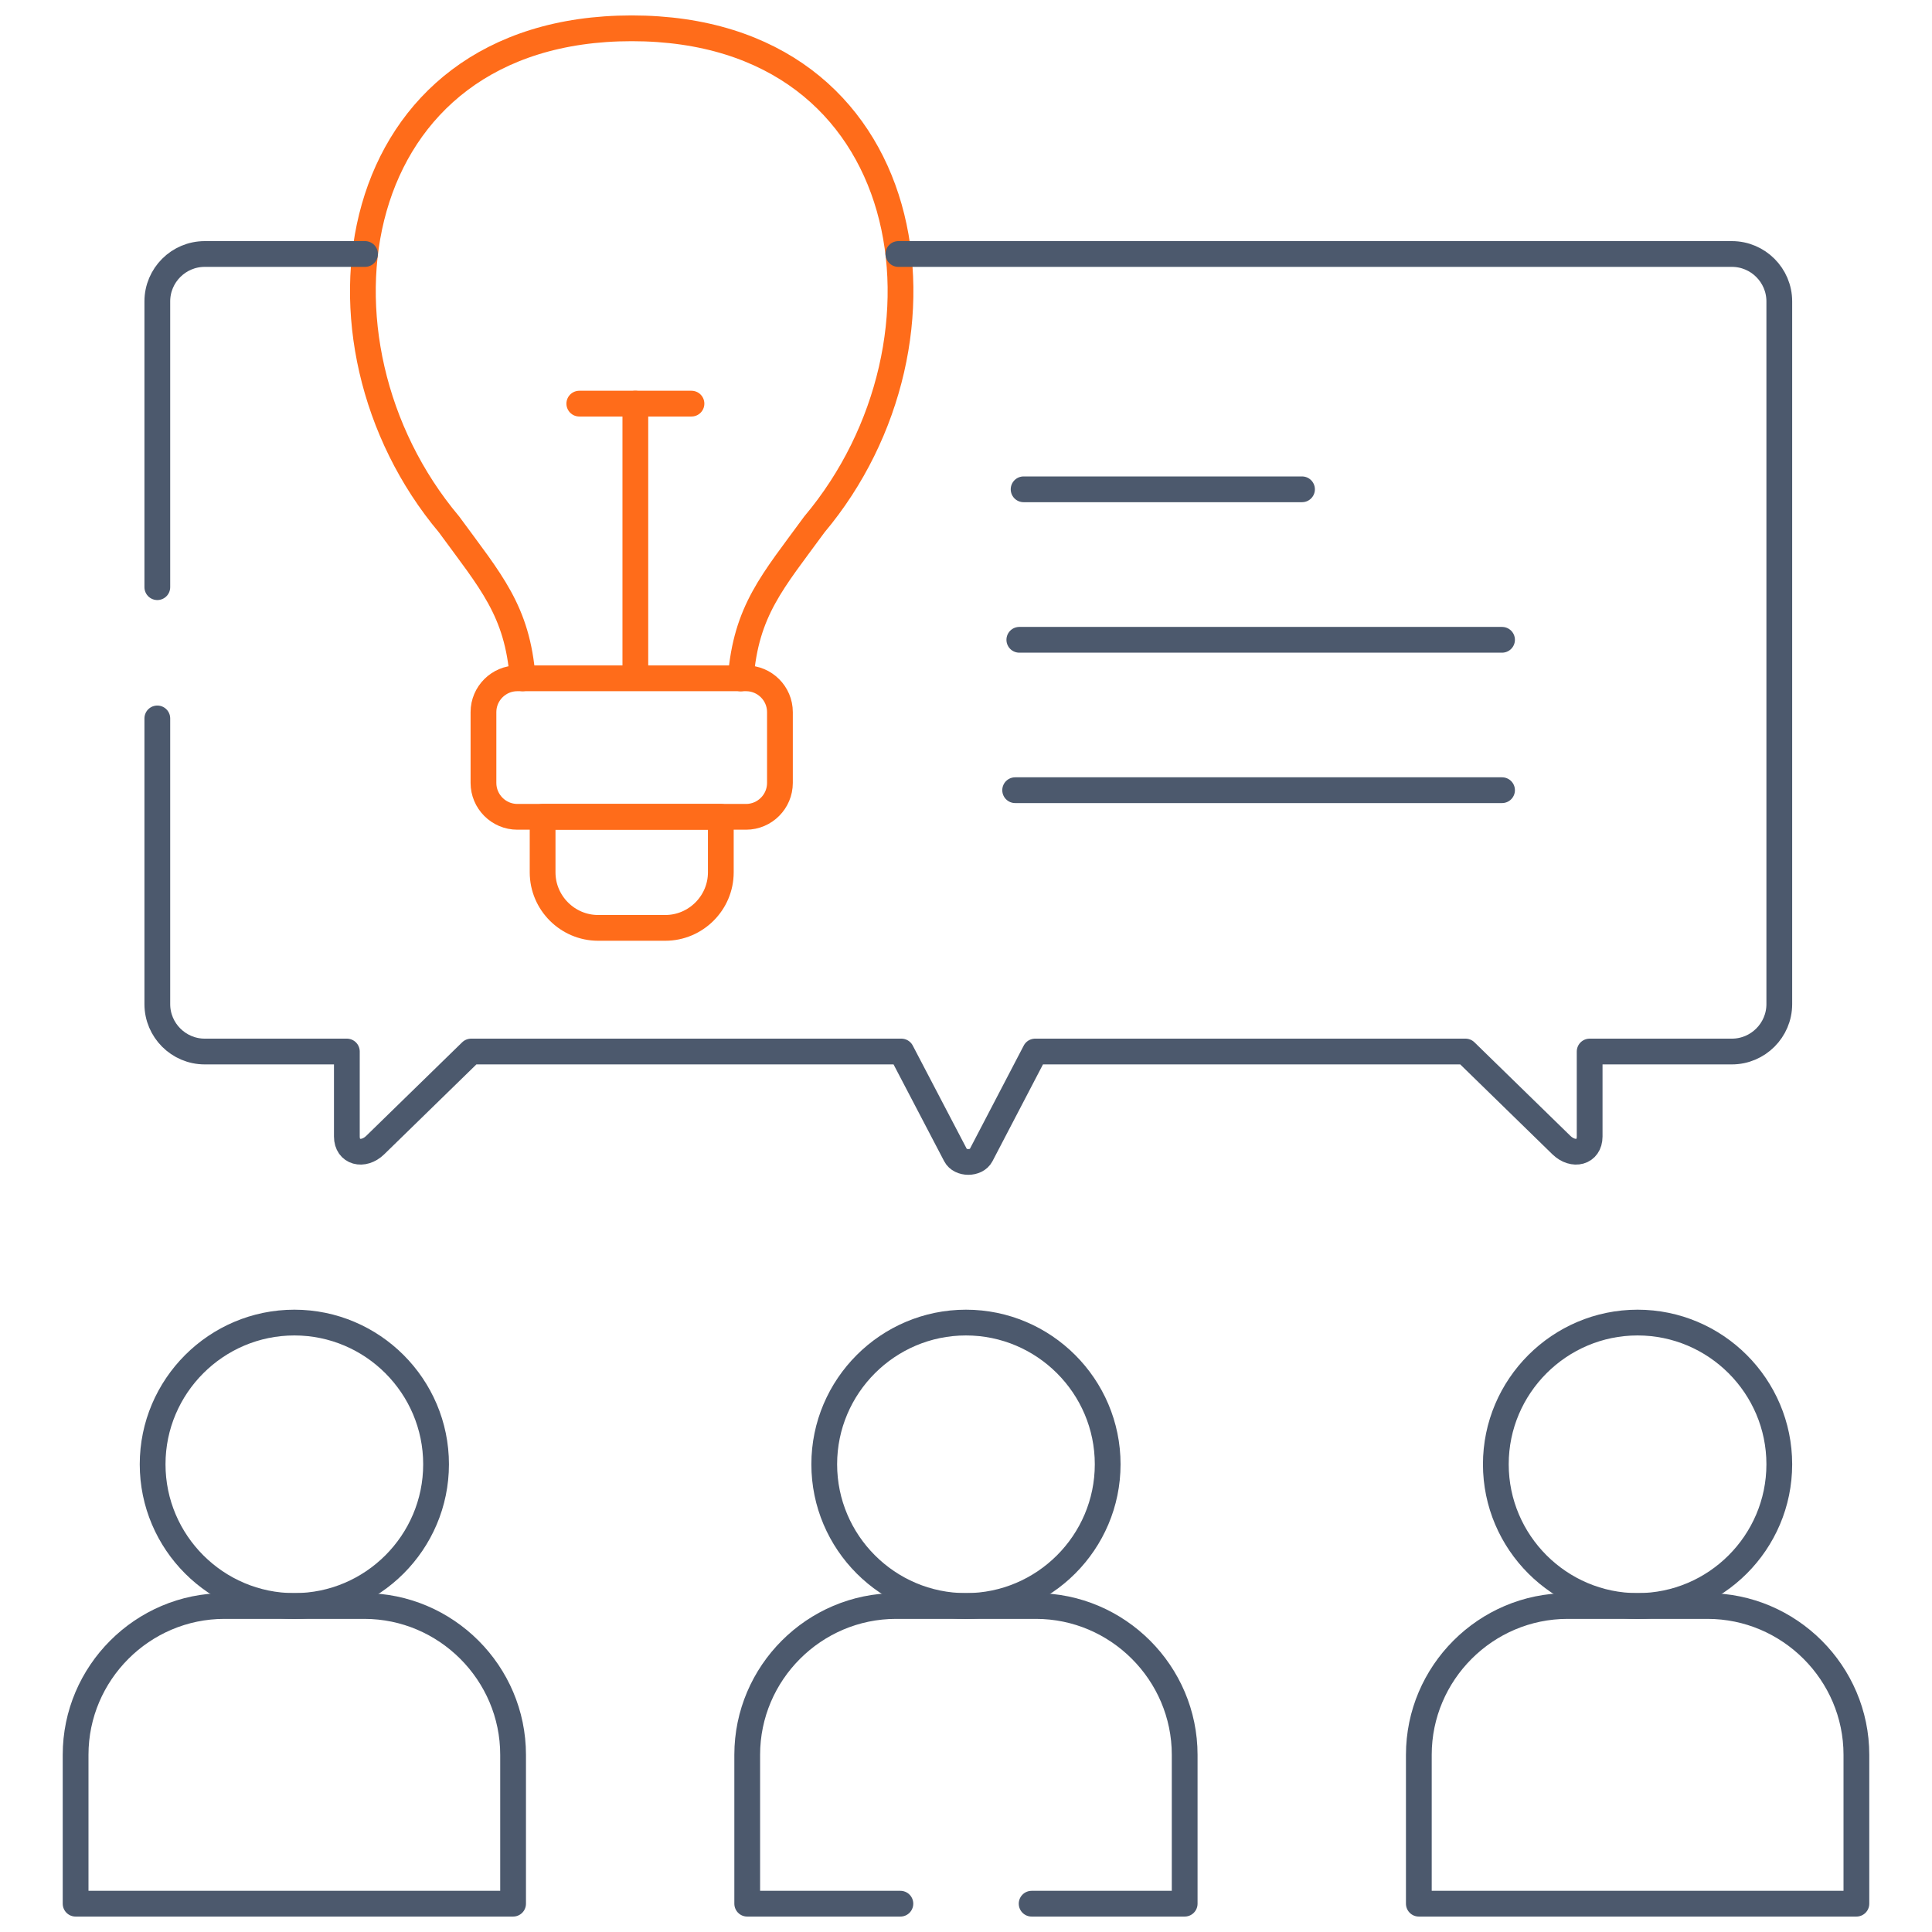 <svg width="75" height="75" viewBox="0 0 75 75" fill="none" xmlns="http://www.w3.org/2000/svg">
<mask id="mask0_11848_3669" style="mask-type:luminance" maskUnits="userSpaceOnUse" x="0" y="0" width="75" height="75">
<path d="M0 7.62939e-06H75V75H0V7.62939e-06Z" fill="white"/>
</mask>
<g mask="url(#mask0_11848_3669)">
<path d="M72.065 73.901H55.079V68.121C55.079 64.945 57.678 62.345 60.854 62.345H66.285C69.462 62.345 72.065 64.945 72.065 68.121V73.901Z" stroke="#4C596D" stroke-miterlimit="10" stroke-linecap="round" stroke-linejoin="round"/>
<path d="M63.57 62.345C66.601 62.345 69.072 59.875 69.072 56.843C69.072 53.812 66.601 51.342 63.57 51.342C60.543 51.342 58.068 53.812 58.068 56.843C58.068 59.875 60.543 62.345 63.57 62.345Z" stroke="#4C596D" stroke-miterlimit="10" stroke-linecap="round" stroke-linejoin="round"/>
<path d="M19.918 73.901H2.935V68.121C2.935 64.945 5.535 62.345 8.711 62.345H14.142C17.319 62.345 19.918 64.945 19.918 68.121V73.901Z" stroke="#4C596D" stroke-miterlimit="10" stroke-linecap="round" stroke-linejoin="round"/>
<path d="M11.427 62.345C14.458 62.345 16.928 59.875 16.928 56.843C16.928 53.812 14.458 51.342 11.427 51.342C8.396 51.342 5.925 53.812 5.925 56.843C5.925 59.875 8.396 62.345 11.427 62.345Z" stroke="#4C596D" stroke-miterlimit="10" stroke-linecap="round" stroke-linejoin="round"/>
<path d="M37.498 62.345C40.529 62.345 43 59.875 43 56.843C43 53.812 40.529 51.342 37.498 51.342C34.467 51.342 31.997 53.812 31.997 56.843C31.997 59.875 34.467 62.345 37.498 62.345Z" stroke="#4C596D" stroke-miterlimit="10" stroke-linecap="round" stroke-linejoin="round"/>
<path d="M50.544 18.995H39.736" stroke="#4C596D" stroke-miterlimit="10" stroke-linecap="round" stroke-linejoin="round"/>
<path d="M58.309 24.837H39.57" stroke="#4C596D" stroke-miterlimit="10" stroke-linecap="round" stroke-linejoin="round"/>
<path d="M58.309 30.675H39.408" stroke="#4C596D" stroke-miterlimit="10" stroke-linecap="round" stroke-linejoin="round"/>
<path d="M34.953 73.901H29.007V68.121C29.007 64.945 31.606 62.345 34.783 62.345H40.214C43.39 62.345 45.989 64.945 45.989 68.121V73.901H40.048" stroke="#4C596D" stroke-miterlimit="10" stroke-linecap="round" stroke-linejoin="round"/>
<path d="M20.291 26.332C20.084 23.696 19.054 22.579 17.431 20.357C11.447 13.24 13.307 1.099 24.523 1.099C35.738 1.099 37.598 13.24 31.615 20.357C29.991 22.579 28.961 23.696 28.754 26.336" stroke="#FF6C1A" stroke-miterlimit="10" stroke-linecap="round" stroke-linejoin="round"/>
<path d="M24.664 15.669V26.315" stroke="#FF6C1A" stroke-miterlimit="10" stroke-linecap="round" stroke-linejoin="round"/>
<path d="M22.488 15.669H26.843" stroke="#FF6C1A" stroke-miterlimit="10" stroke-linecap="round" stroke-linejoin="round"/>
<path d="M20.084 26.332H28.961C29.688 26.332 30.277 26.922 30.277 27.644V30.393C30.277 31.116 29.688 31.709 28.961 31.709H20.084C19.357 31.709 18.768 31.116 18.768 30.393V27.644C18.768 26.922 19.357 26.332 20.084 26.332Z" stroke="#FF6C1A" stroke-miterlimit="10" stroke-linecap="round" stroke-linejoin="round"/>
<path d="M21.064 31.709H27.982V33.864C27.982 35.052 27.01 36.02 25.827 36.02H23.219C22.036 36.02 21.064 35.052 21.064 33.864V31.709Z" stroke="#FF6C1A" stroke-miterlimit="10" stroke-linecap="round" stroke-linejoin="round"/>
<path d="M34.874 9.86H37.59H67.232C68.245 9.86 69.072 10.686 69.072 11.7V38.98C69.072 39.993 68.245 40.82 67.232 40.82H61.71V44.121C61.71 44.744 61.075 44.901 60.614 44.453L56.889 40.82H40.185L38.084 44.848C37.905 45.192 37.274 45.192 37.096 44.848L34.99 40.82H18.29L14.565 44.453C14.105 44.901 13.465 44.744 13.465 44.121V40.82H7.947C6.934 40.82 6.107 39.993 6.107 38.98V27.889M6.107 22.794V11.7C6.107 10.686 6.934 9.86 7.947 9.86H14.171" stroke="#4C596D" stroke-miterlimit="10" stroke-linecap="round" stroke-linejoin="round"/>
</g>
</svg>
